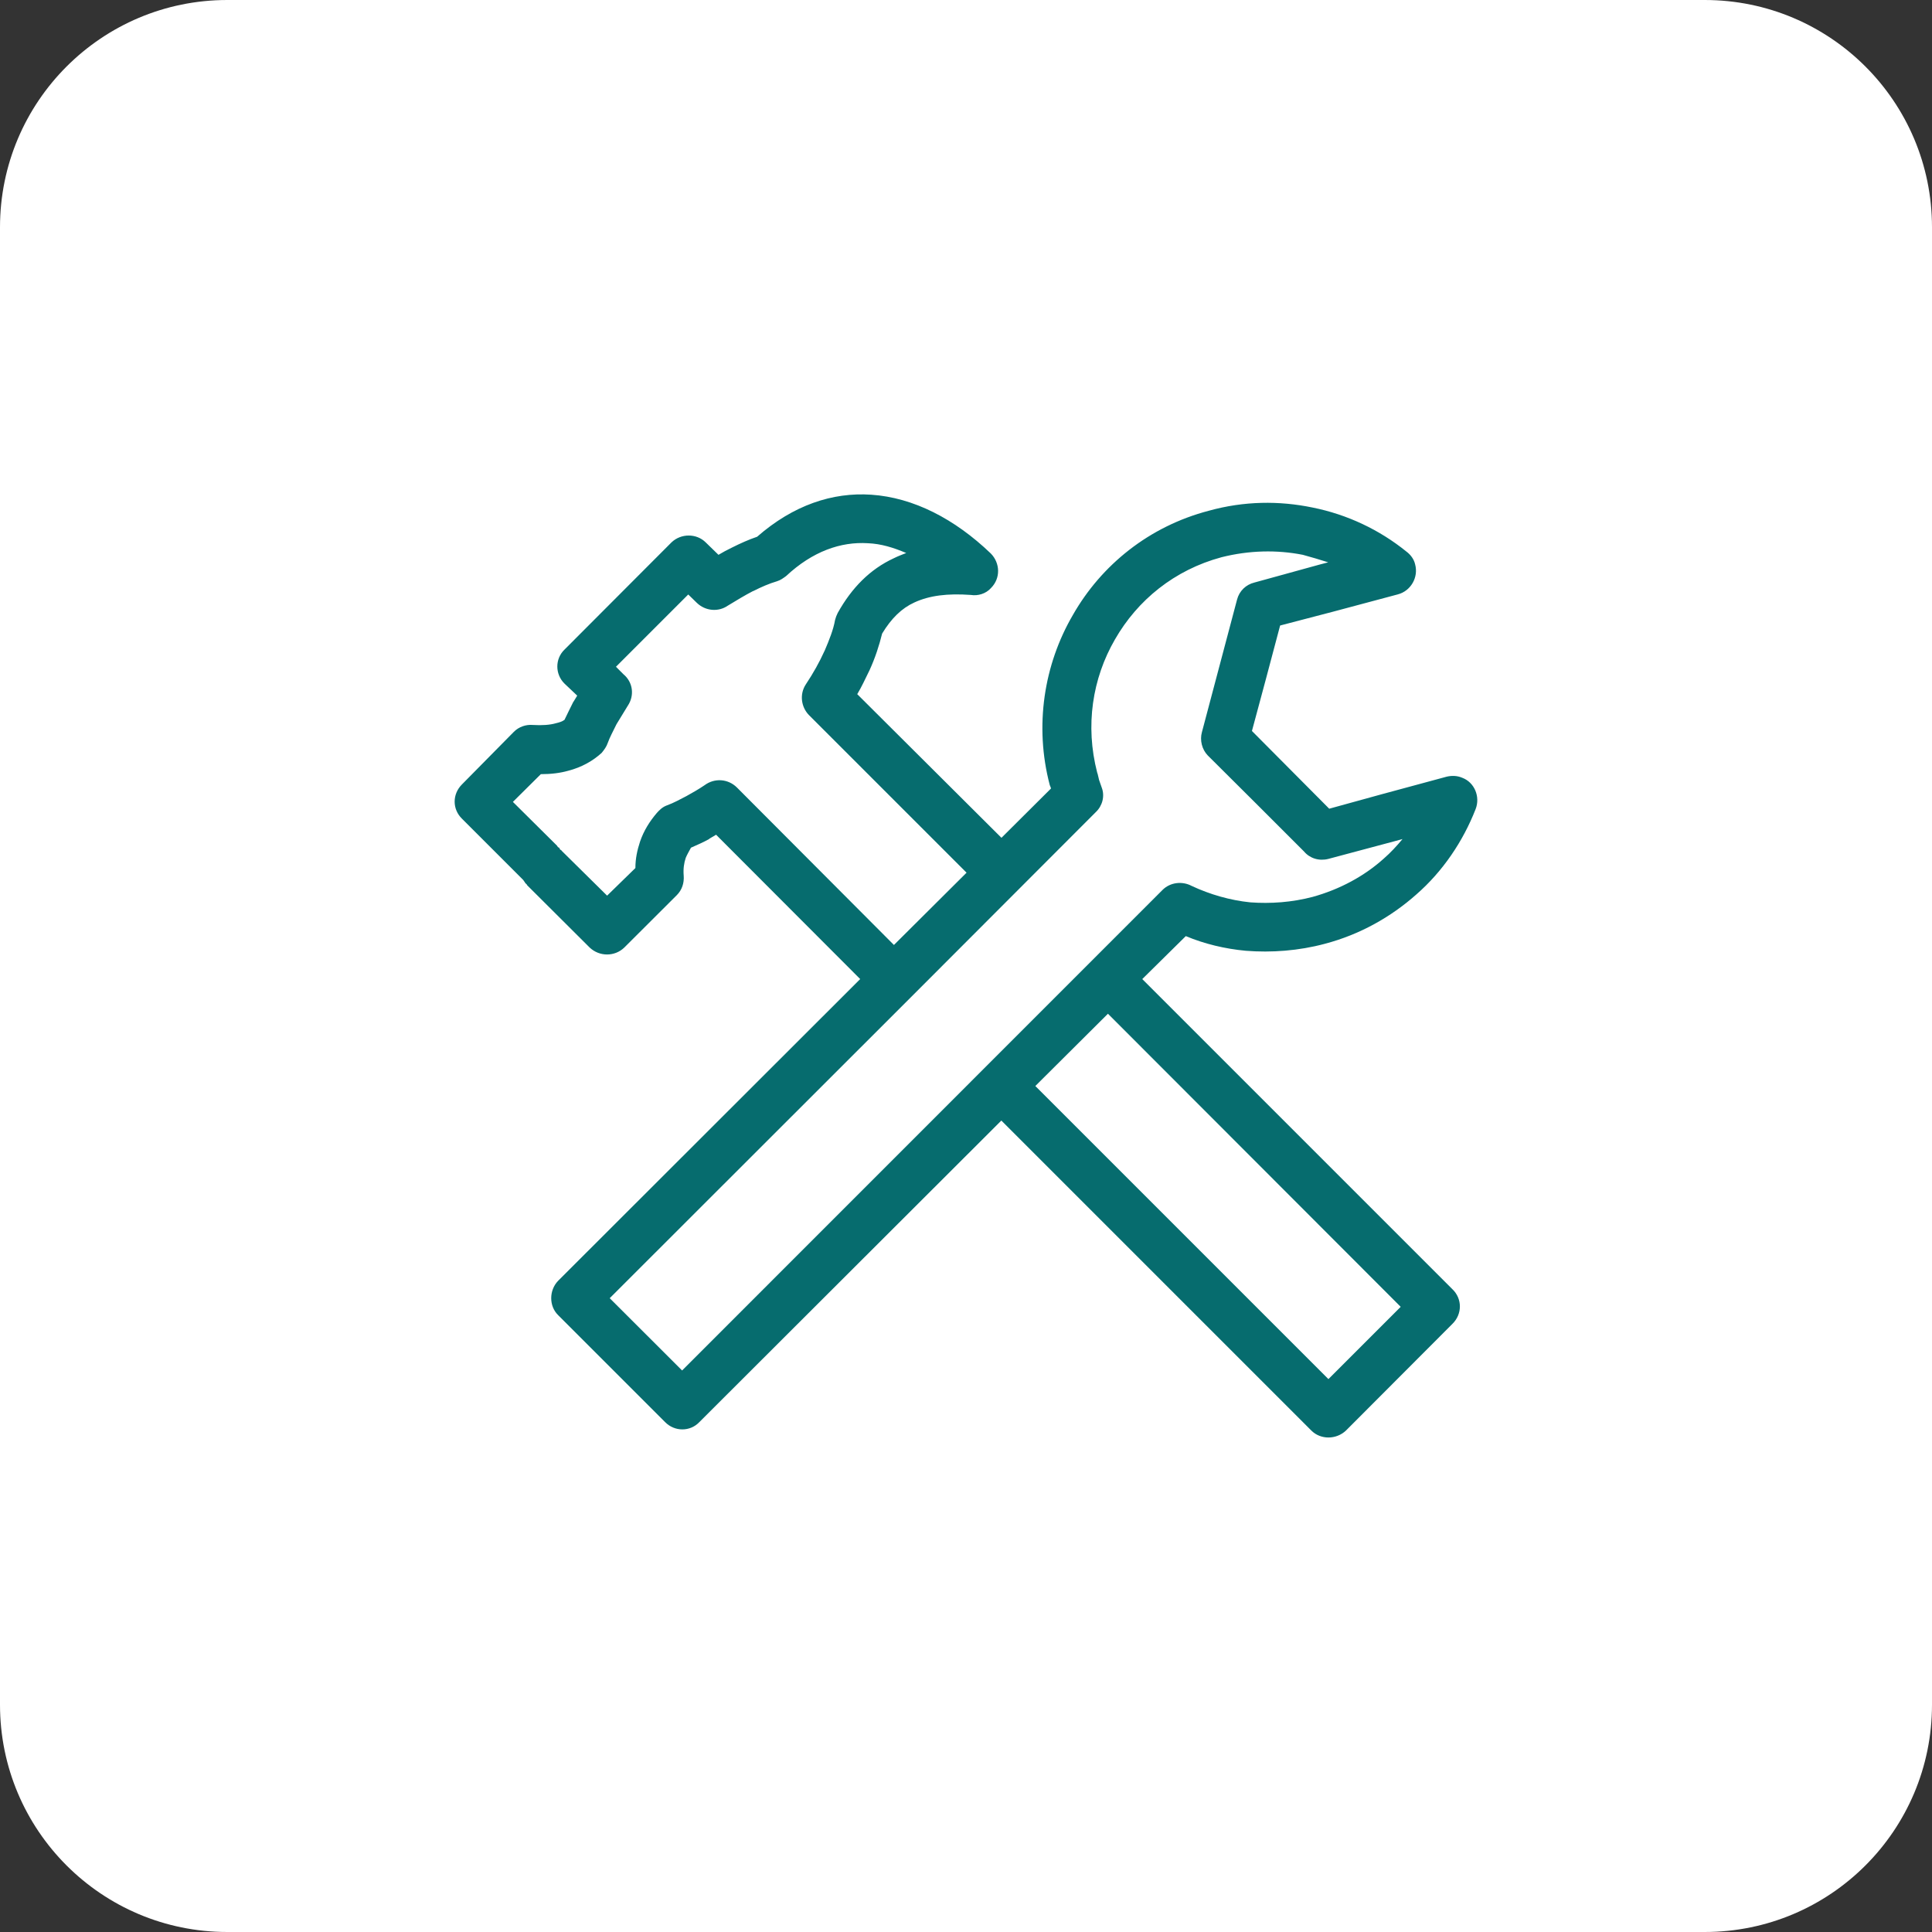 <?xml version="1.0" encoding="utf-8"?>
<!-- Generator: Adobe Illustrator 24.0.1, SVG Export Plug-In . SVG Version: 6.00 Build 0)  -->
<svg version="1.1" id="Layer_1" xmlns="http://www.w3.org/2000/svg" xmlns:xlink="http://www.w3.org/1999/xlink" x="0px" y="0px"
	 width="170px" height="170px" viewBox="0 0 170 170" style="enable-background:new 0 0 170 170;" xml:space="preserve">
<rect x="0" y="0" width="170" height="170" fill="#333333" stroke="none"/>
<style type="text/css">
	.st0{fill-rule:evenodd;clip-rule:evenodd;fill:#FFFFFF;}
	.st1{fill:#066C6E;}
</style>
<g>
	<path class="st0" d="M150,170H20c-11.05,0-20-8.95-20-20V20C0,8.95,8.95,0,20,0h130c11.05,0,20,8.95,20,20v130
		C170,161.05,161.05,170,150,170z"/>
	<path class="st1" d="M100.51,86.15l3.83-3.78c1.65,0.69,3.45,1.12,5.27,1.29c2.28,0.18,4.67,0,6.95-0.61
		c3.09-0.81,5.83-2.36,8.06-4.34c2.33-2.03,4.11-4.67,5.22-7.51c0.43-1.09-0.1-2.36-1.17-2.76c-0.46-0.2-0.94-0.2-1.37-0.1
		l-5.73,1.55l-4.61,1.27l-3.4-3.42l-3.4-3.42l1.24-4.61l1.24-4.67l4.67-1.22L123,52.3c1.14-0.3,1.83-1.5,1.52-2.64
		c-0.1-0.46-0.41-0.86-0.76-1.12c-2.38-1.93-5.22-3.27-8.26-3.88c-2.94-0.61-6.03-0.58-9.13,0.28c-5.25,1.37-9.46,4.77-11.97,9.18
		c-2.54,4.36-3.4,9.74-2.03,14.96l0.08,0.2l0.03,0.1l-4.36,4.34L75.43,61.08c0.41-0.68,0.69-1.32,1.02-1.98L76.5,59
		c0.51-1.11,0.86-2.2,1.12-3.25c0.81-1.34,1.72-2.23,2.84-2.74l0,0c1.32-0.61,2.92-0.81,4.97-0.66c0.61,0.1,1.32-0.1,1.77-0.61
		c0.86-0.86,0.81-2.2-0.02-3.04c-3.17-3.04-6.8-4.92-10.52-5.17c-3.4-0.23-6.85,0.91-10.04,3.7c-0.74,0.25-1.47,0.58-2.23,0.96l0,0
		c-0.41,0.2-0.81,0.41-1.17,0.63l-1.12-1.09c-0.81-0.81-2.18-0.81-3.02,0l-9.41,9.43c-0.84,0.81-0.84,2.16,0,2.99l1.12,1.06
		l-0.28,0.46l-0.08,0.12c-0.25,0.51-0.51,1.02-0.76,1.55c-0.2,0.15-0.46,0.23-0.76,0.3c-0.51,0.15-1.22,0.2-2.03,0.15
		c-0.58-0.05-1.22,0.15-1.67,0.61l-4.56,4.62l0,0c-0.86,0.86-0.86,2.18,0,3.02l5.37,5.37l0.1,0.13v0.03l0.05,0.02v0.03l0.05,0.08
		l0,0l0.05,0.05l0.1,0.1l0.02,0.05l5.5,5.48c0.86,0.81,2.2,0.81,3.04,0l4.62-4.61l0,0c0.46-0.46,0.66-1.07,0.61-1.72
		c-0.05-0.61,0.03-1.12,0.18-1.57l0,0l0,0c0.13-0.3,0.28-0.56,0.46-0.89c0.53-0.23,1.09-0.48,1.6-0.76v-0.02l0.61-0.36l12.68,12.7
		L49.11,112.7c-0.81,0.84-0.81,2.23,0,3.02l9.41,9.41c0.84,0.86,2.21,0.86,3.02,0L88.11,98.6l27.28,27.28
		c0.81,0.81,2.18,0.81,3.04,0l9.36-9.38c0.89-0.86,0.89-2.23,0-3.07L100.51,86.15L100.51,86.15z M64.84,69.29L64.84,69.29
		c-0.79-0.78-1.98-0.84-2.84-0.2c-0.53,0.36-1.06,0.66-1.6,0.96c-0.58,0.3-1.14,0.61-1.7,0.81c-0.41,0.15-0.66,0.4-0.91,0.68
		c-0.63,0.74-1.14,1.55-1.47,2.51c-0.25,0.76-0.41,1.5-0.41,2.33l-2.49,2.43l-4-3.95l-0.03-0.05l-0.1-0.05l-0.05-0.1l-0.03-0.05
		l-0.05-0.05h-0.05l-0.1-0.15l-3.88-3.85l2.46-2.44c0.91,0,1.7-0.1,2.41-0.3c1.17-0.3,2.16-0.86,2.94-1.57
		c0.23-0.28,0.43-0.56,0.53-0.86c0.18-0.51,0.46-1.01,0.73-1.57l0.05-0.1c0.28-0.46,0.61-1.01,0.99-1.62
		c0.61-0.91,0.45-2.08-0.38-2.77l-0.66-0.66l6.36-6.36l0.76,0.74c0.76,0.73,1.9,0.81,2.71,0.25c0.79-0.48,1.55-0.94,2.23-1.29h0.02
		c0.71-0.36,1.4-0.66,2.08-0.86c0.33-0.1,0.56-0.28,0.81-0.46c2.33-2.18,4.82-3.04,7.2-2.89c1.17,0.05,2.23,0.38,3.37,0.86
		c-0.38,0.15-0.73,0.28-1.09,0.46c-2.08,0.96-3.7,2.59-4.94,4.82c-0.1,0.2-0.18,0.41-0.23,0.61c-0.15,0.86-0.51,1.75-0.91,2.69
		l-0.05,0.1c-0.41,0.91-0.96,1.9-1.62,2.89c-0.56,0.86-0.41,1.98,0.28,2.69l0,0l13.87,13.87l-6.39,6.36L64.84,69.29L64.84,69.29z
		 M60.02,120.59L60.02,120.59l-6.37-6.36L80.2,87.7l16.23-16.25c0.56-0.53,0.81-1.39,0.51-2.16l-0.23-0.66l-0.12-0.51l-0.05-0.15
		c-1.06-4.11-0.43-8.26,1.57-11.71c1.98-3.45,5.22-6.11,9.38-7.23c2.43-0.61,4.87-0.66,7.15-0.21c0.76,0.21,1.52,0.43,2.23,0.66
		l-0.69,0.18l-5.81,1.6c-0.73,0.18-1.32,0.73-1.52,1.5l-3.09,11.66c-0.2,0.71,0,1.52,0.51,2.05l4.31,4.29l0,0l4.16,4.16
		c0.51,0.61,1.32,0.86,2.13,0.66l5.88-1.57l0.66-0.18c-0.51,0.61-1.04,1.19-1.65,1.72c-1.72,1.55-3.88,2.71-6.26,3.37
		c-1.83,0.48-3.7,0.61-5.48,0.48c-1.77-0.18-3.55-0.69-5.17-1.45c-0.81-0.43-1.87-0.33-2.56,0.36L60.02,120.59L60.02,120.59z
		 M116.89,121.35L116.89,121.35L91.1,95.56l6.39-6.36l25.76,25.79L116.89,121.35L116.89,121.35z"/>
</g>
</svg>
